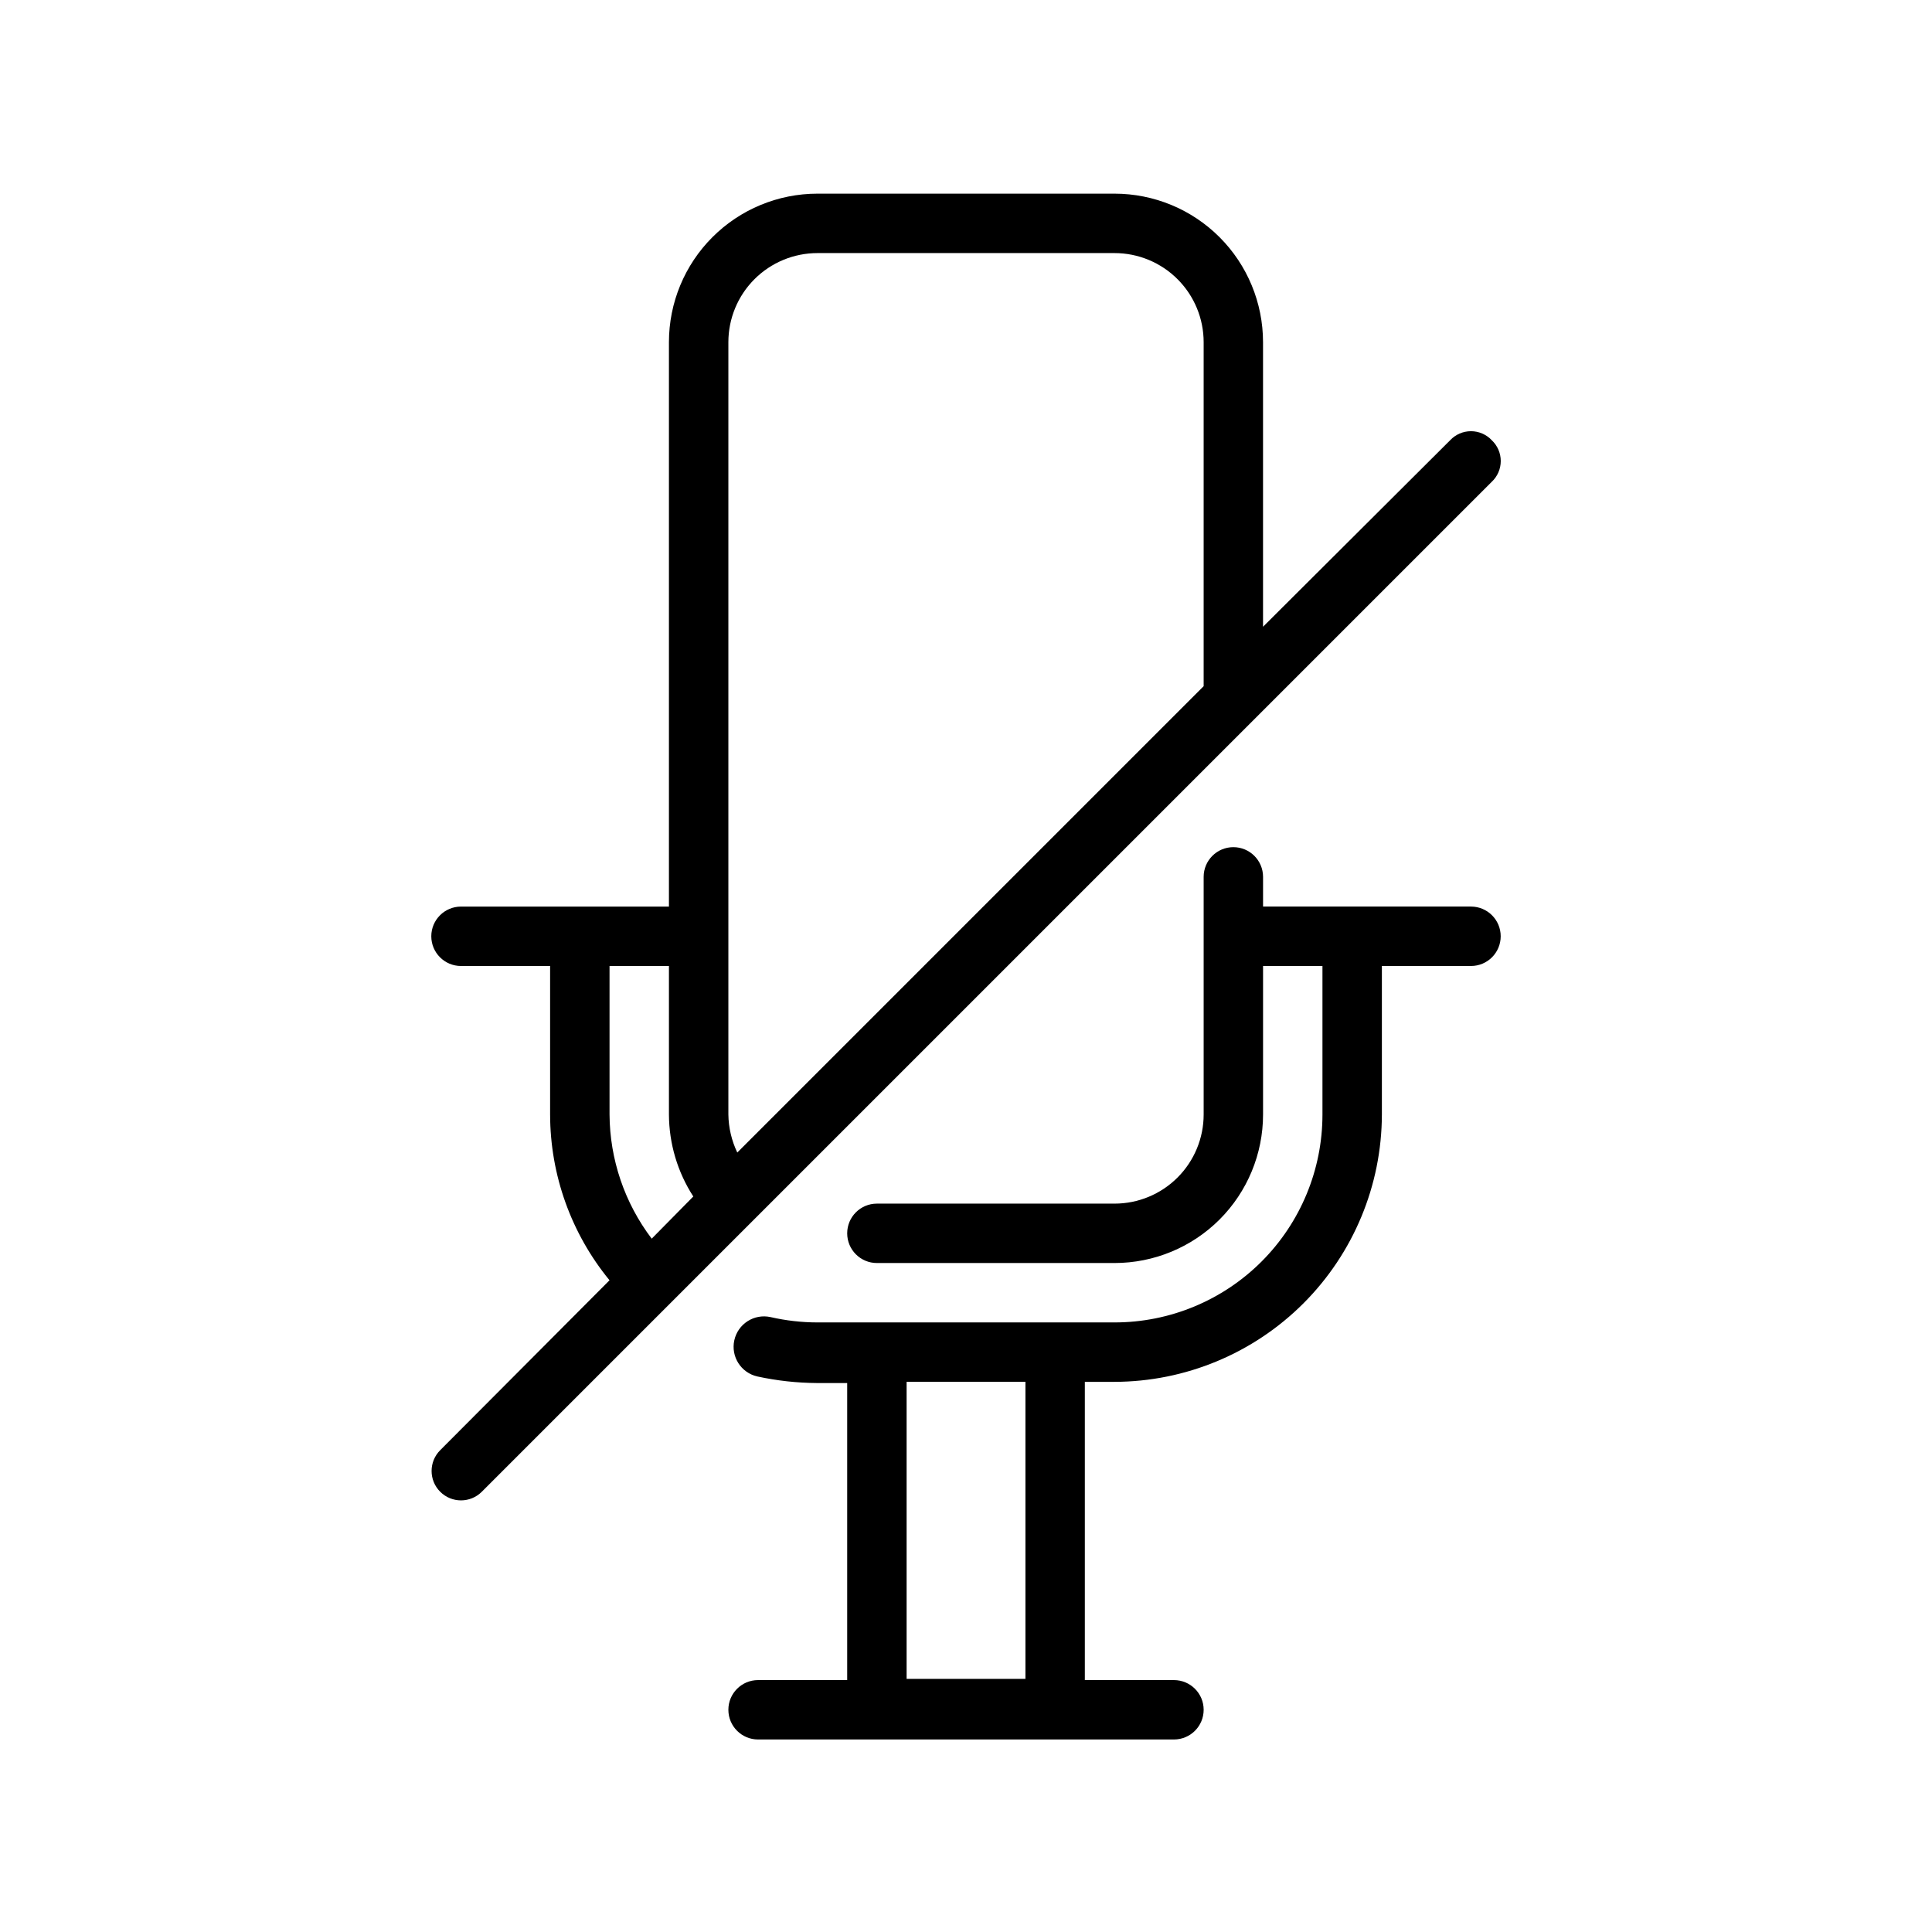 <?xml version="1.0" encoding="UTF-8"?>
<!-- Uploaded to: ICON Repo, www.svgrepo.com, Generator: ICON Repo Mixer Tools -->
<svg fill="#000000" width="800px" height="800px" version="1.1" viewBox="144 144 512 512" xmlns="http://www.w3.org/2000/svg">
 <path d="m539.33 260.66c-1.426-1.523-3.422-2.387-5.508-2.387-2.09 0-4.082 0.863-5.512 2.387l-49.594 49.438v-75.414c0-10.441-4.148-20.453-11.527-27.832-7.383-7.383-17.395-11.531-27.832-11.531h-78.723c-10.438 0-20.449 4.148-27.832 11.531-7.379 7.379-11.527 17.391-11.527 27.832v149.57h-55.102c-4.348 0-7.875 3.523-7.875 7.871s3.527 7.875 7.875 7.875h23.613v39.359c0.023 16.02 5.586 31.539 15.746 43.926l-44.871 45.027c-3.043 3.043-3.043 7.977 0 11.02 3.043 3.043 7.977 3.043 11.02 0l267.65-267.65c1.523-1.426 2.387-3.422 2.387-5.508 0-2.09-0.863-4.082-2.387-5.512zm-222.62 211.6c-7.188-9.473-11.109-21.02-11.176-32.906v-39.359h15.742v39.359c0.031 7.711 2.269 15.25 6.457 21.727zm146.27-146.42-123.59 123.59h-0.004c-1.504-3.148-2.309-6.586-2.359-10.074v-204.67c0-6.266 2.488-12.273 6.914-16.699 4.43-4.43 10.438-6.918 16.699-6.918h78.723c6.262 0 12.27 2.488 16.699 6.918 4.43 4.426 6.918 10.434 6.918 16.699zm70.848 58.41h-55.105v-7.871c0-4.348-3.523-7.871-7.871-7.871s-7.871 3.523-7.871 7.871v62.977c0 6.262-2.488 12.27-6.918 16.699-4.43 4.43-10.438 6.918-16.699 6.918h-62.977c-4.348 0-7.871 3.523-7.871 7.871s3.523 7.871 7.871 7.871h62.977c10.438 0 20.449-4.148 27.832-11.527 7.379-7.383 11.527-17.395 11.527-27.832v-39.359h15.742v39.359c0 14.613-5.805 28.629-16.137 38.965-10.336 10.332-24.352 16.137-38.965 16.137h-78.723c-4.184-0.004-8.355-0.48-12.438-1.414-4.348-0.957-8.645 1.793-9.602 6.141-0.957 4.348 1.793 8.645 6.141 9.602 5.172 1.117 10.449 1.699 15.742 1.734h8.031v78.719h-23.617c-4.348 0-7.871 3.523-7.871 7.871 0 4.348 3.523 7.871 7.871 7.871h110.21c4.348 0 7.875-3.523 7.875-7.871 0-4.348-3.527-7.871-7.875-7.871h-23.613v-79.035h7.871c18.777-0.043 36.773-7.519 50.051-20.797s20.754-31.273 20.797-50.051v-39.359h23.617c4.348 0 7.871-3.527 7.871-7.875s-3.523-7.871-7.871-7.871zm-118.08 204.67h-31.488v-78.719h31.488z"/>
</svg>